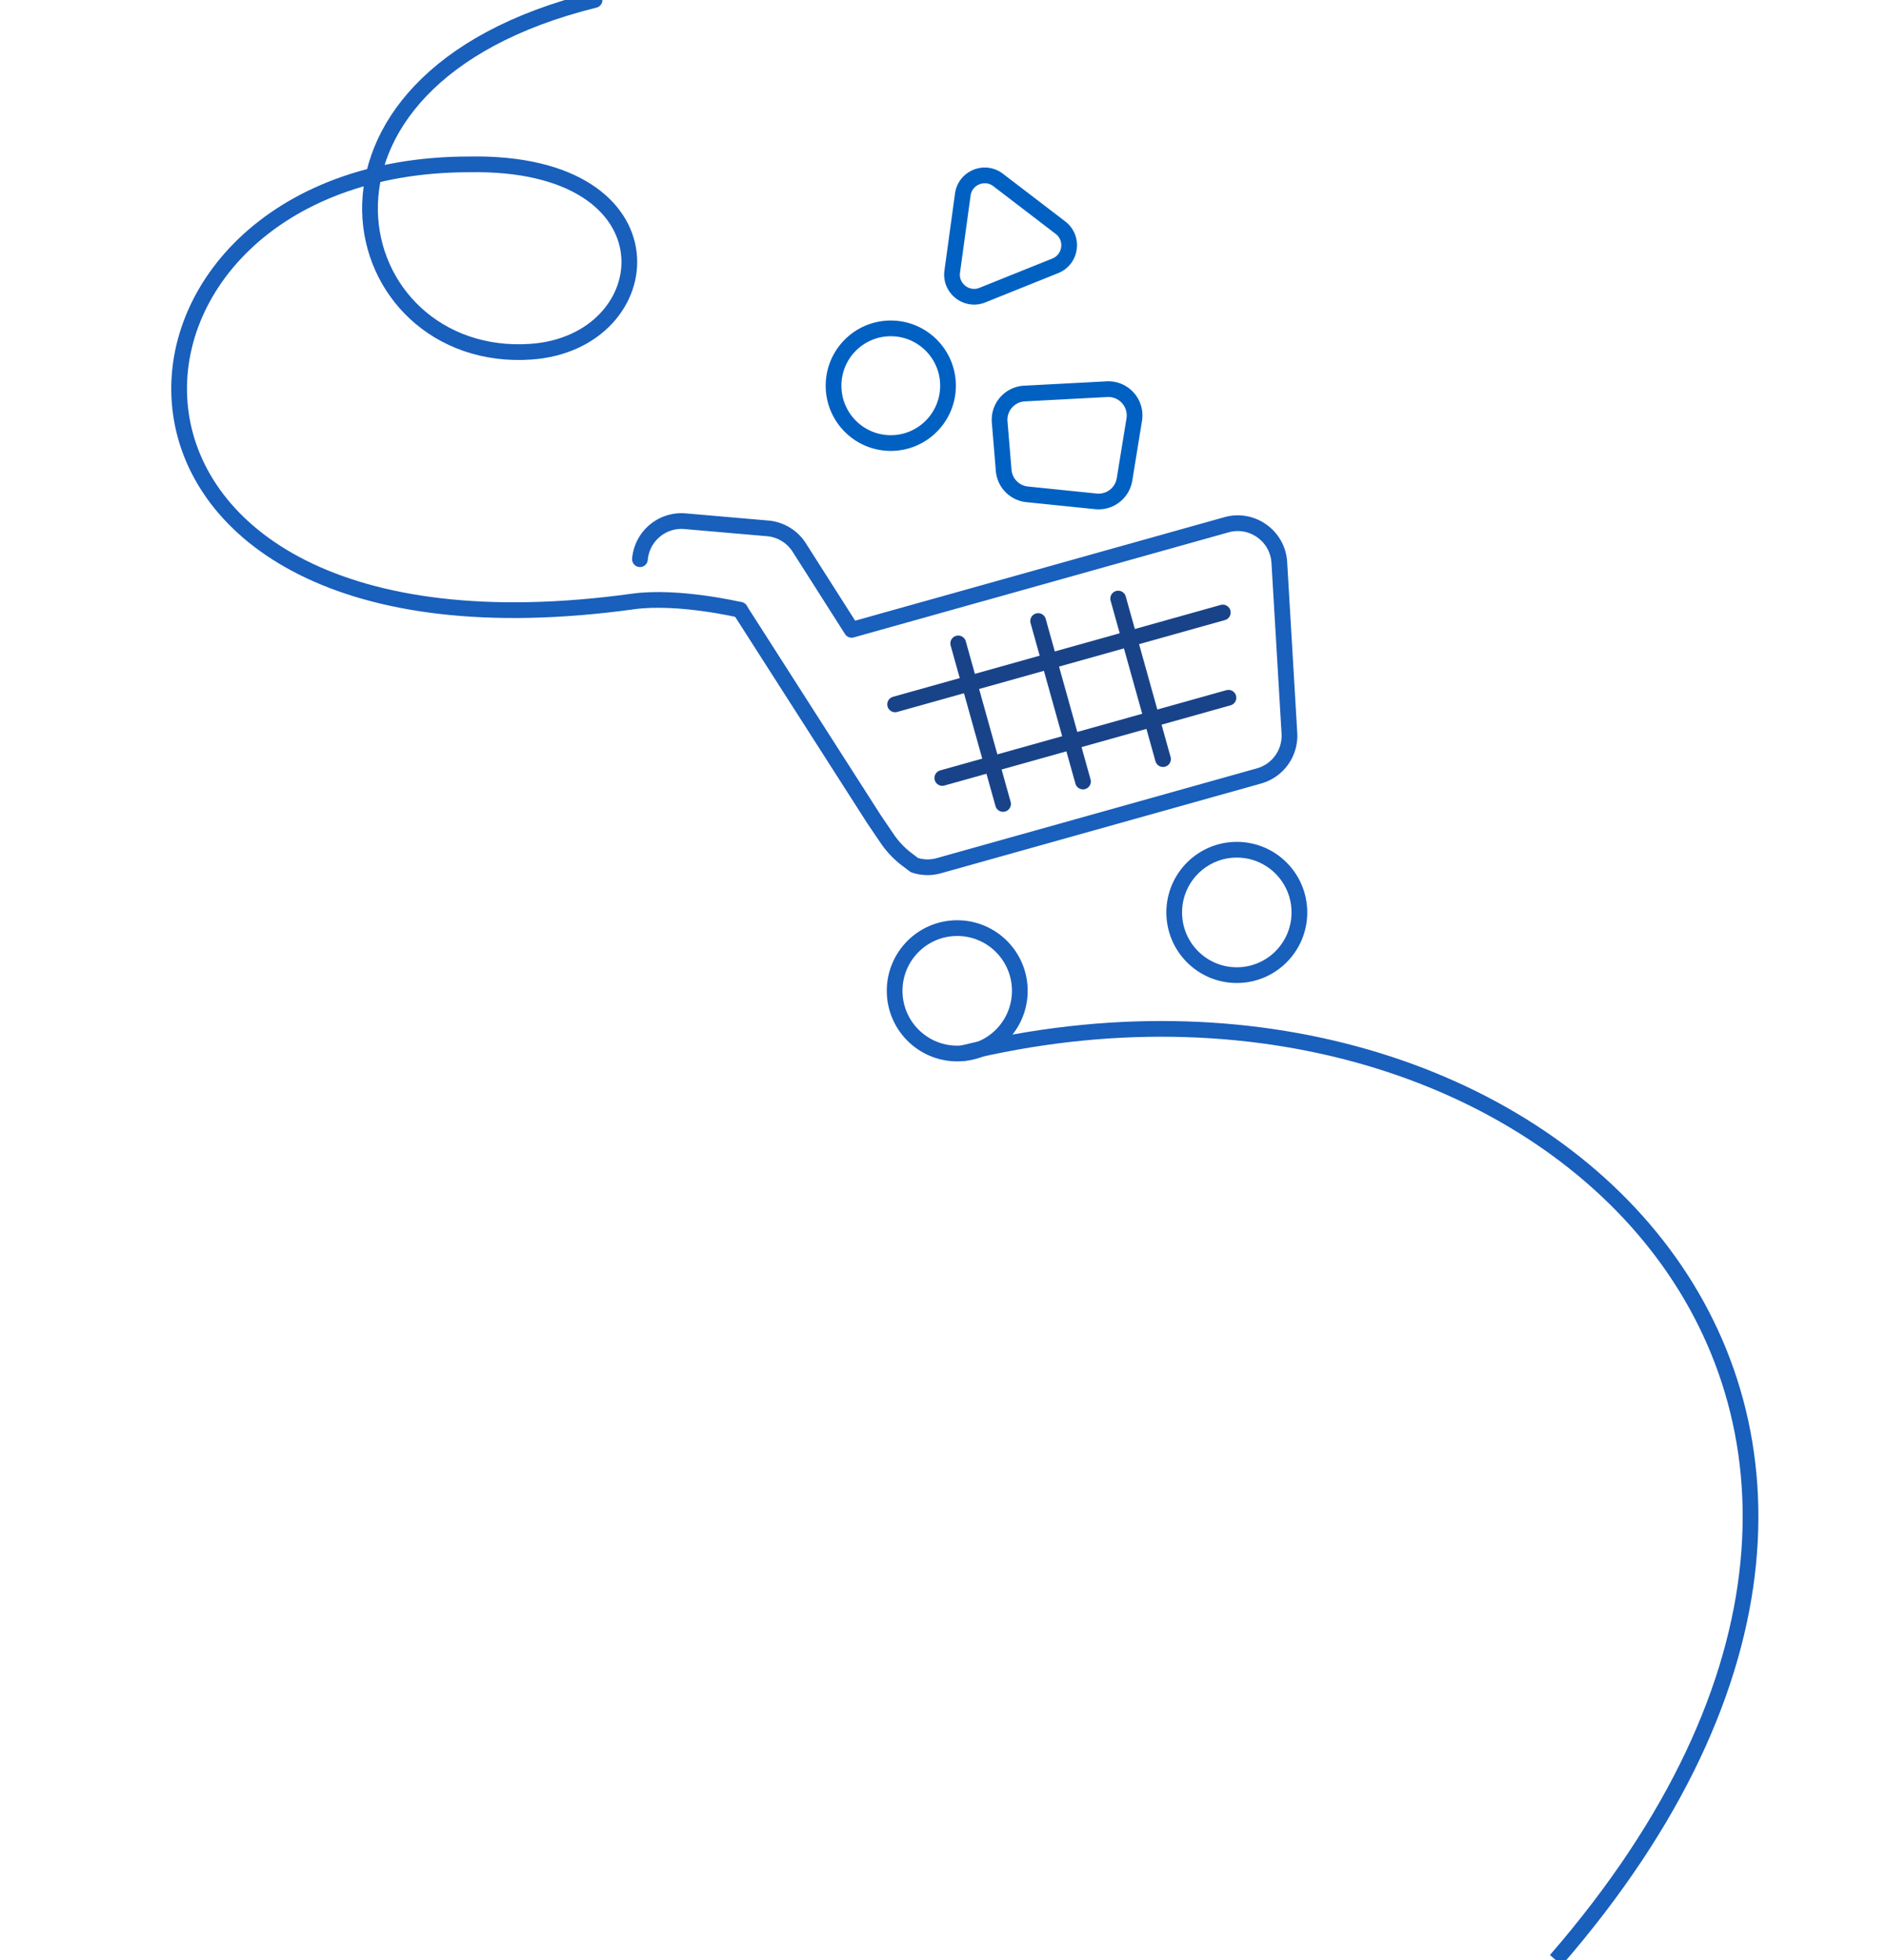 <svg xmlns="http://www.w3.org/2000/svg" width="360" height="374" fill="none"><g stroke-width="3" clip-path="url(#a)"><path stroke="#195FBC" stroke-linecap="round" stroke-miterlimit="10" d="M113.492 0c-62.24 15.374-47.998 69.53-12.2 67.107 25.165-1.705 28.712-36.486-11.72-35.744-75.82 0-81.407 98.952 31.274 83.396 8.606-1.191 20.421 1.603 20.421 1.603"/><path stroke="#195FBC" stroke-miterlimit="10" d="M183.668 200.973C293.63 174.092 389.326 267.551 296.987 374"/><path stroke="#194389" stroke-linecap="round" stroke-linejoin="round" d="m182.904 122.762 8.56 30.63M198.162 118.493l8.559 30.621M213.438 114.207l8.559 30.629"/><path stroke="#195FBC" stroke-linecap="round" stroke-linejoin="round" d="m141.259 116.362 25.575 39.95 2.491 3.669a16.845 16.845 0 0 0 3.822 4.025l1.403 1.058a7.93 7.93 0 0 0 4.658.11l61.113-17.126a7.969 7.969 0 0 0 5.8-8.152l-1.923-32.563c-.299-5.075-5.202-8.579-10.096-7.206l-71.54 20.046-10.017-15.729a7.95 7.95 0 0 0-6.006-3.63l-15.755-1.365c-4.382-.387-8.244 2.857-8.63 7.245"/><path stroke="#195FBC" stroke-miterlimit="10" d="M182.716 201.012c6.599 0 11.948-5.356 11.948-11.964 0-6.608-5.349-11.965-11.948-11.965s-11.948 5.357-11.948 11.965 5.349 11.964 11.948 11.964Z"/><path stroke="#194389" stroke-linecap="round" stroke-linejoin="round" d="m170.861 134.395 62.547-17.528M179.869 148.435l54.618-15.303"/><path stroke="#195FBC" stroke-miterlimit="10" d="M236.081 186.057c6.599 0 11.948-5.357 11.948-11.965 0-6.607-5.349-11.964-11.948-11.964s-11.948 5.357-11.948 11.964c0 6.608 5.349 11.965 11.948 11.965Z"/><path stroke="#0061C2" stroke-linecap="round" stroke-linejoin="round" d="m201.426 50.722-13.911 5.588c-3.003 1.208-6.195-1.286-5.753-4.498l2.017-14.688c.442-3.212 4.178-4.75 6.747-2.785l11.893 9.1c2.601 1.988 2.049 6.06-.993 7.283ZM195.561 75.086l15.732-.83c3.192-.165 5.729 2.66 5.209 5.825L214.65 91.47a5.022 5.022 0 0 1-5.462 4.19l-13.122-1.341a5.01 5.01 0 0 1-4.485-4.586l-.764-9.218a5.015 5.015 0 0 1 4.736-5.43h.008ZM170.033 84.533c6.033 0 10.924-4.898 10.924-10.939 0-6.04-4.891-10.938-10.924-10.938-6.033 0-10.924 4.897-10.924 10.938S164 84.533 170.033 84.533Z"/></g><defs><clipPath id="a"><path fill="#fff" d="M0 0h360v374H0z"/></clipPath></defs></svg>